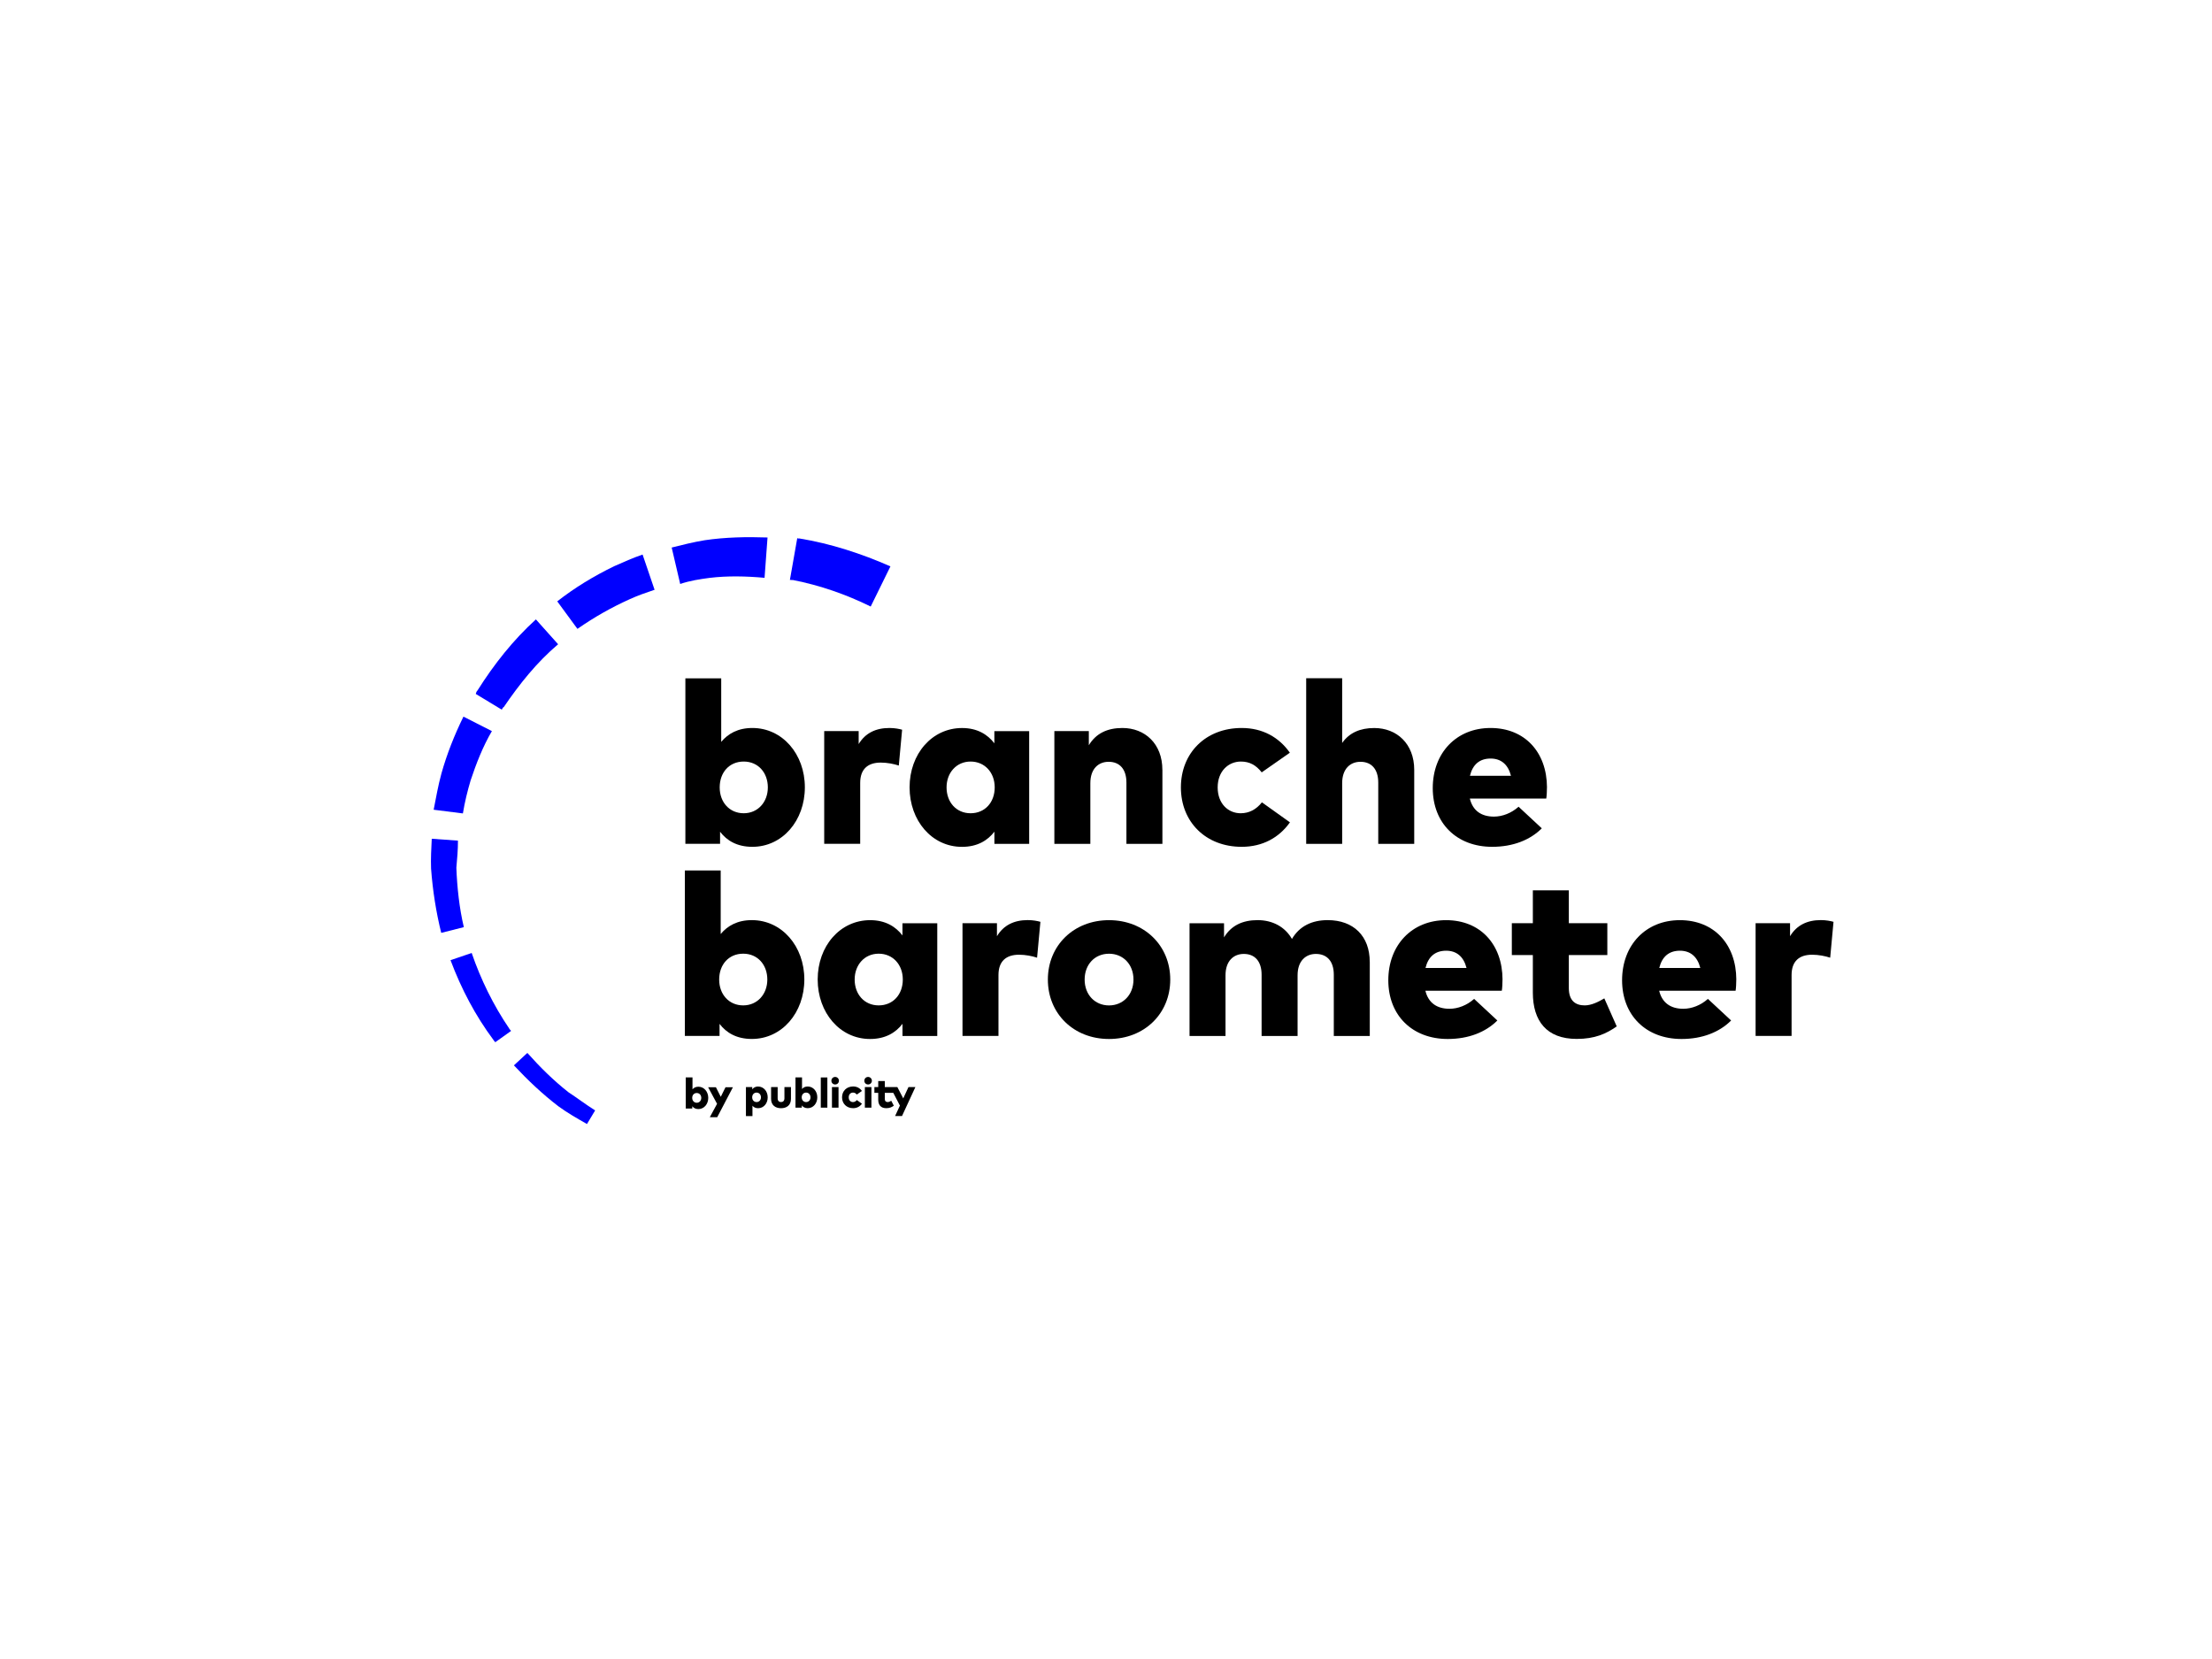 <svg id="Lag_1" xmlns="http://www.w3.org/2000/svg" viewBox="0 0 640 480"><defs><style>.cls-1{fill:blue;}</style></defs><g><path d="M232.87 227.79c0 9.64-6.48 17.22-15.19 17.22-4.42.0-7.38-1.79-9.34-4.36v3.49H198.3v-47.88h10.37v18.39c1.96-2.36 4.82-4.02 9.01-4.02 8.71.0 15.19 7.58 15.19 17.16zm-24.64.03c0 4.32 2.86 7.48 6.95 7.48s6.98-3.23 6.98-7.48-2.79-7.48-6.98-7.48-6.95 3.16-6.95 7.48z"/><path d="M261.01 211.13l-.96 10.37c-1.4-.47-3.36-.86-5.22-.86-3.69.0-5.95 1.83-5.95 5.88v17.62h-10.41v-32.62h9.97v3.76c1.9-3.16 4.92-4.65 8.91-4.65 1.53.0 2.86.27 3.66.5z"/><path d="M297.78 244.15h-10.07v-3.52c-1.96 2.56-4.95 4.39-9.38 4.39-8.71.0-15.16-7.58-15.16-17.22s6.45-17.16 15.19-17.16c4.39.0 7.38 1.86 9.34 4.42v-3.52h10.07v32.62zm-23.91-16.33c0 4.26 2.79 7.48 6.95 7.48s6.98-3.16 6.98-7.48-2.89-7.48-6.98-7.48-6.95 3.23-6.95 7.48z"/><path d="M336.32 222.74v21.41h-10.41v-17.72c0-3.86-1.93-6.02-5.15-6.02-2.89.0-5.29 1.96-5.29 6.18v17.56h-10.41v-32.62h9.97v4.09c2.06-3.42 5.35-4.99 9.71-4.99 6.52.0 11.57 4.55 11.57 12.1z"/><path d="M373.2 217.78l-8.15 5.69c-1.63-2.09-3.49-3.13-6.02-3.13-3.62.0-6.72 2.79-6.72 7.48s3.03 7.48 6.65 7.48c2.46.0 4.52-1.1 6.15-3.16l8.11 5.79c-3.13 4.42-7.91 7.08-13.96 7.08-10.41.0-17.59-7.21-17.59-17.19s7.18-17.19 17.59-17.19c6.05.0 10.81 2.69 13.93 7.15z"/><path d="M388.33 214.96c2.06-2.96 5.22-4.32 9.28-4.32 6.52.0 11.57 4.55 11.57 12.1v21.41h-10.41v-17.72c0-3.86-1.93-6.02-5.15-6.02-2.89.0-5.29 1.96-5.29 6.18v17.56h-10.41v-47.91h10.41v18.72z"/><path d="M447.58 227.82c0 1.06-.07 2.53-.2 3.23h-22.11c.86 3.56 3.39 5.22 6.98 5.22 2.43.0 5.05-1 7.12-2.86l6.72 6.25c-3.39 3.39-8.35 5.35-14.36 5.35-10.24.0-17.19-6.82-17.19-16.99s6.82-17.39 16.72-17.39 16.29 6.98 16.33 17.19zm-22.28-3.36h11.87c-.83-3.26-2.86-4.99-5.89-4.99-3.22.0-5.19 1.76-5.98 4.99z"/></g><g><path d="M232.72 283.38c0 9.64-6.48 17.22-15.19 17.22-4.42.0-7.38-1.79-9.34-4.36v3.49h-10.04v-47.88h10.37v18.39c1.96-2.36 4.82-4.02 9.01-4.02 8.71.0 15.19 7.58 15.19 17.16zm-24.64.03c0 4.32 2.86 7.48 6.95 7.48s6.98-3.23 6.98-7.48-2.79-7.48-6.98-7.48-6.95 3.16-6.95 7.48z"/><path d="M271.19 299.74h-10.07v-3.52c-1.96 2.56-4.95 4.39-9.38 4.39-8.71.0-15.16-7.58-15.16-17.22s6.45-17.16 15.19-17.16c4.39.0 7.38 1.86 9.34 4.42v-3.52h10.07v32.62zm-23.91-16.33c0 4.26 2.79 7.48 6.95 7.48s6.98-3.16 6.98-7.48-2.89-7.48-6.98-7.48-6.95 3.23-6.95 7.48z"/><path d="M301.02 266.72l-.96 10.37c-1.4-.47-3.36-.86-5.22-.86-3.69.0-5.95 1.83-5.95 5.88v17.62h-10.41v-32.62h9.97v3.76c1.9-3.16 4.92-4.66 8.91-4.66 1.53.0 2.86.27 3.66.5z"/><path d="M338.59 283.42c0 9.88-7.51 17.19-17.72 17.19s-17.69-7.31-17.69-17.19 7.51-17.19 17.69-17.19 17.72 7.31 17.72 17.19zm-24.77.0c0 4.39 2.99 7.48 7.05 7.48s7.08-3.09 7.08-7.48-2.99-7.48-7.08-7.48-7.05 3.09-7.05 7.48z"/><path d="M396.32 278.33v21.41h-10.41v-17.72c0-3.86-1.93-6.02-5.19-6.02-2.86.0-5.29 1.96-5.29 6.18v17.56h-10.41v-17.72c0-3.86-1.93-6.02-5.15-6.02-2.89.0-5.29 1.96-5.29 6.18v17.56h-10.41v-32.62h9.98v4.09c2.06-3.42 5.35-4.99 9.71-4.99s7.95 1.96 9.94 5.45c2.2-3.76 5.85-5.45 10.34-5.45 7.45.0 12.17 4.59 12.17 12.1z"/><path d="M434.72 283.42c0 1.06-.07 2.53-.2 3.23h-22.11c.86 3.56 3.39 5.22 6.98 5.22 2.43.0 5.05-1 7.12-2.86l6.72 6.25c-3.39 3.39-8.35 5.35-14.36 5.35-10.24.0-17.19-6.82-17.19-16.99s6.82-17.39 16.72-17.39 16.29 6.98 16.33 17.19zm-22.28-3.36h11.87c-.83-3.26-2.86-4.99-5.89-4.99-3.22.0-5.19 1.76-5.98 4.99z"/><path d="M465.05 276.33h-11.14v9.54c0 3.76 2 5.02 4.62 5.02 1.93.0 4.02-1.06 5.65-2.03l3.59 8.11c-3.06 2.13-6.32 3.62-11.57 3.62-8.74.0-12.7-5.22-12.7-13.4v-10.87h-6.08v-9.21h6.08v-9.51h10.41v9.51h11.14v9.21z"/><path d="M502.36 283.42c0 1.06-.07 2.53-.2 3.23h-22.11c.86 3.56 3.39 5.22 6.98 5.22 2.43.0 5.05-1 7.12-2.86l6.72 6.25c-3.39 3.39-8.35 5.35-14.36 5.35-10.24.0-17.19-6.82-17.19-16.99s6.82-17.39 16.72-17.39 16.29 6.98 16.33 17.19zm-22.28-3.36h11.87c-.83-3.26-2.86-4.99-5.89-4.99-3.22.0-5.19 1.76-5.98 4.99z"/><path d="M530.49 266.72l-.96 10.37c-1.4-.47-3.36-.86-5.22-.86-3.69.0-5.95 1.83-5.95 5.88v17.62h-10.41v-32.62h9.97v3.76c1.9-3.16 4.92-4.66 8.91-4.66 1.53.0 2.86.27 3.66.5z"/></g><g><path class="cls-1" d="M147.35 297.61c-4.56-6.69-8.27-14.25-10.88-21.89l-6.12 2.09c3.12 8.32 7.18 16.04 12.42 23.07.09.25.43.42.51.68l4.58-3.27c-.09-.26-.43-.43-.52-.68h0z"/><path class="cls-1" d="M137.66 200.78l7.52 4.55c.17-.34.34-.68.59-.77 4.55-6.67 9.53-12.92 15.71-18.16l-6.43-7.19c-6.52 5.92-12.09 12.94-16.89 20.55-.42.43-.34.68-.51 1.03h0z"/><path class="cls-1" d="M164.41 315.97c-4.28-3.38-8.14-7.18-11.83-11.33l-3.89 3.6c4.03 4.31 8.23 8.29 12.85 11.83 2.65 1.94 5.47 3.54 8.29 5.14l2.36-3.93c-2.91-1.85-5.22-3.63-7.79-5.31h0z"/><path class="cls-1" d="M182.09 173.41c2.46-1.12 4.76-1.91 7.3-2.77l-3.47-10.19c-2.8.96-5.52 2.17-8.24 3.38-5.86 2.85-11.28 6.12-16.45 10.16l5.84 7.96c4.83-3.36 9.83-6.2 15.01-8.53h0z"/><path class="cls-1" d="M205.29 167.2c5.19-.63 10.64-.5 15.92-.02l.86-11.67c-6.05-.21-12.26-.09-18.21.8-3.23.53-6.38 1.32-9.52 2.11l2.46 10.54c2.8-.96 5.78-1.4 8.5-1.76h0z"/><path class="cls-1" d="M132.5 243.22l-7.58-.54c-.15 2.9-.3 5.79-.2 8.6.47 6.38 1.45 12.59 2.94 18.63l6.54-1.66c-1.31-5.53-1.95-11.57-2.16-17.18.24-2.64.47-5.28.46-7.84h0z"/><path class="cls-1" d="M229.39 167.81c7.93 1.56 15.35 4.15 22.53 7.68l5.71-11.62c-8.37-3.69-17.33-6.61-26.36-8.08-.25.09-.6-.08-.6-.08l-2.13 12.1c.26-.09.6.08.85.0h0z"/><path class="cls-1" d="M134.09 207.34c-2.67 5.47-4.76 10.74-6.37 16.45-1.01 3.69-1.53 6.9-2.25 10.49l8.46 1.07c.52-3.22 1.33-6.53 2.24-9.57 1.6-4.8 3.49-9.7 6.15-14.25m-22.82-14.71"/></g><g><path d="M240.71 320.48h1.9v-5.95h-1.9v5.95zm-3.23.0h1.9v-8.74h-1.9v8.74zm-3.79-6.12c-.77.0-1.28.3-1.64.73v-3.36h-1.89v8.74h1.83v-.64c.36.47.9.8 1.71.8 1.59.0 2.77-1.38 2.77-3.14s-1.18-3.13-2.77-3.13zm-.46 4.5c-.75.0-1.27-.58-1.27-1.37s.52-1.37 1.27-1.37 1.27.59 1.27 1.37-.51 1.37-1.27 1.37zm-6.27-1.1c0 .75-.41 1.1-.98 1.1s-.98-.35-.98-1.1v-3.23h-1.9v3.4c0 1.87 1.29 2.71 2.88 2.71s2.87-.84 2.87-2.71v-3.4h-1.89v3.23zm-7.6-3.4c-.81.0-1.34.34-1.71.81v-.64h-1.83v8.38h1.89v-2.99c.36.43.87.72 1.64.72 1.59.0 2.77-1.38 2.77-3.14s-1.18-3.13-2.77-3.13zm-.46 4.5c-.75.0-1.27-.58-1.27-1.37s.52-1.37 1.27-1.37 1.27.59 1.27 1.37-.51 1.37-1.27 1.37zm31.33 1.61h1.9v-5.95h-1.9v5.95zm11.1-2.68-1.7-3.27H256v-1.74h-1.9v1.74h-1.11v1.68h1.11v1.98c0 1.49.72 2.45 2.32 2.45.96.0 1.55-.28 2.11-.66.06-.04.08-.06.08-.06l-.74-1.42c-.3.18-.67.37-1.03.37-.48.0-.84-.23-.84-.92v-1.74h2.46l1.91 3.68-1.39 3.02h2l3.87-8.38h-2l-1.51 3.27zm-14.56 1.07c-.66.0-1.21-.5-1.21-1.37s.56-1.37 1.23-1.37c.46.0.8.18 1.1.57l1.49-1.04c-.58-.82-1.43-1.3-2.54-1.3-1.9.0-3.21 1.32-3.21 3.14s1.31 3.14 3.21 3.14c1.11.0 1.97-.49 2.55-1.29l-1.48-1.06c-.3.38-.68.58-1.12.58zm4.4-7.27c-.62.0-1.09.48-1.09 1.1s.47 1.08 1.09 1.08 1.09-.48 1.09-1.08-.48-1.1-1.09-1.1zm-9.53.0c-.62.0-1.09.48-1.09 1.1s.47 1.08 1.09 1.08 1.09-.48 1.09-1.08-.48-1.1-1.09-1.1z"/><g><path d="M204.92 317.65c0 1.81-1.22 3.24-2.86 3.24-.83.0-1.39-.34-1.76-.82v.66h-1.89v-9.01h1.95v3.46c.37-.44.91-.76 1.7-.76 1.64.0 2.86 1.43 2.86 3.23zm-4.64.0c0 .81.54 1.41 1.31 1.41s1.31-.61 1.31-1.41-.53-1.41-1.31-1.41-1.31.59-1.31 1.41z"/><path d="M207.51 323.24h-2.14l2.1-3.87-2.58-4.79h2.25l1.4 2.76 1.37-2.76h2.14l-4.53 8.65z"/></g></g></svg>